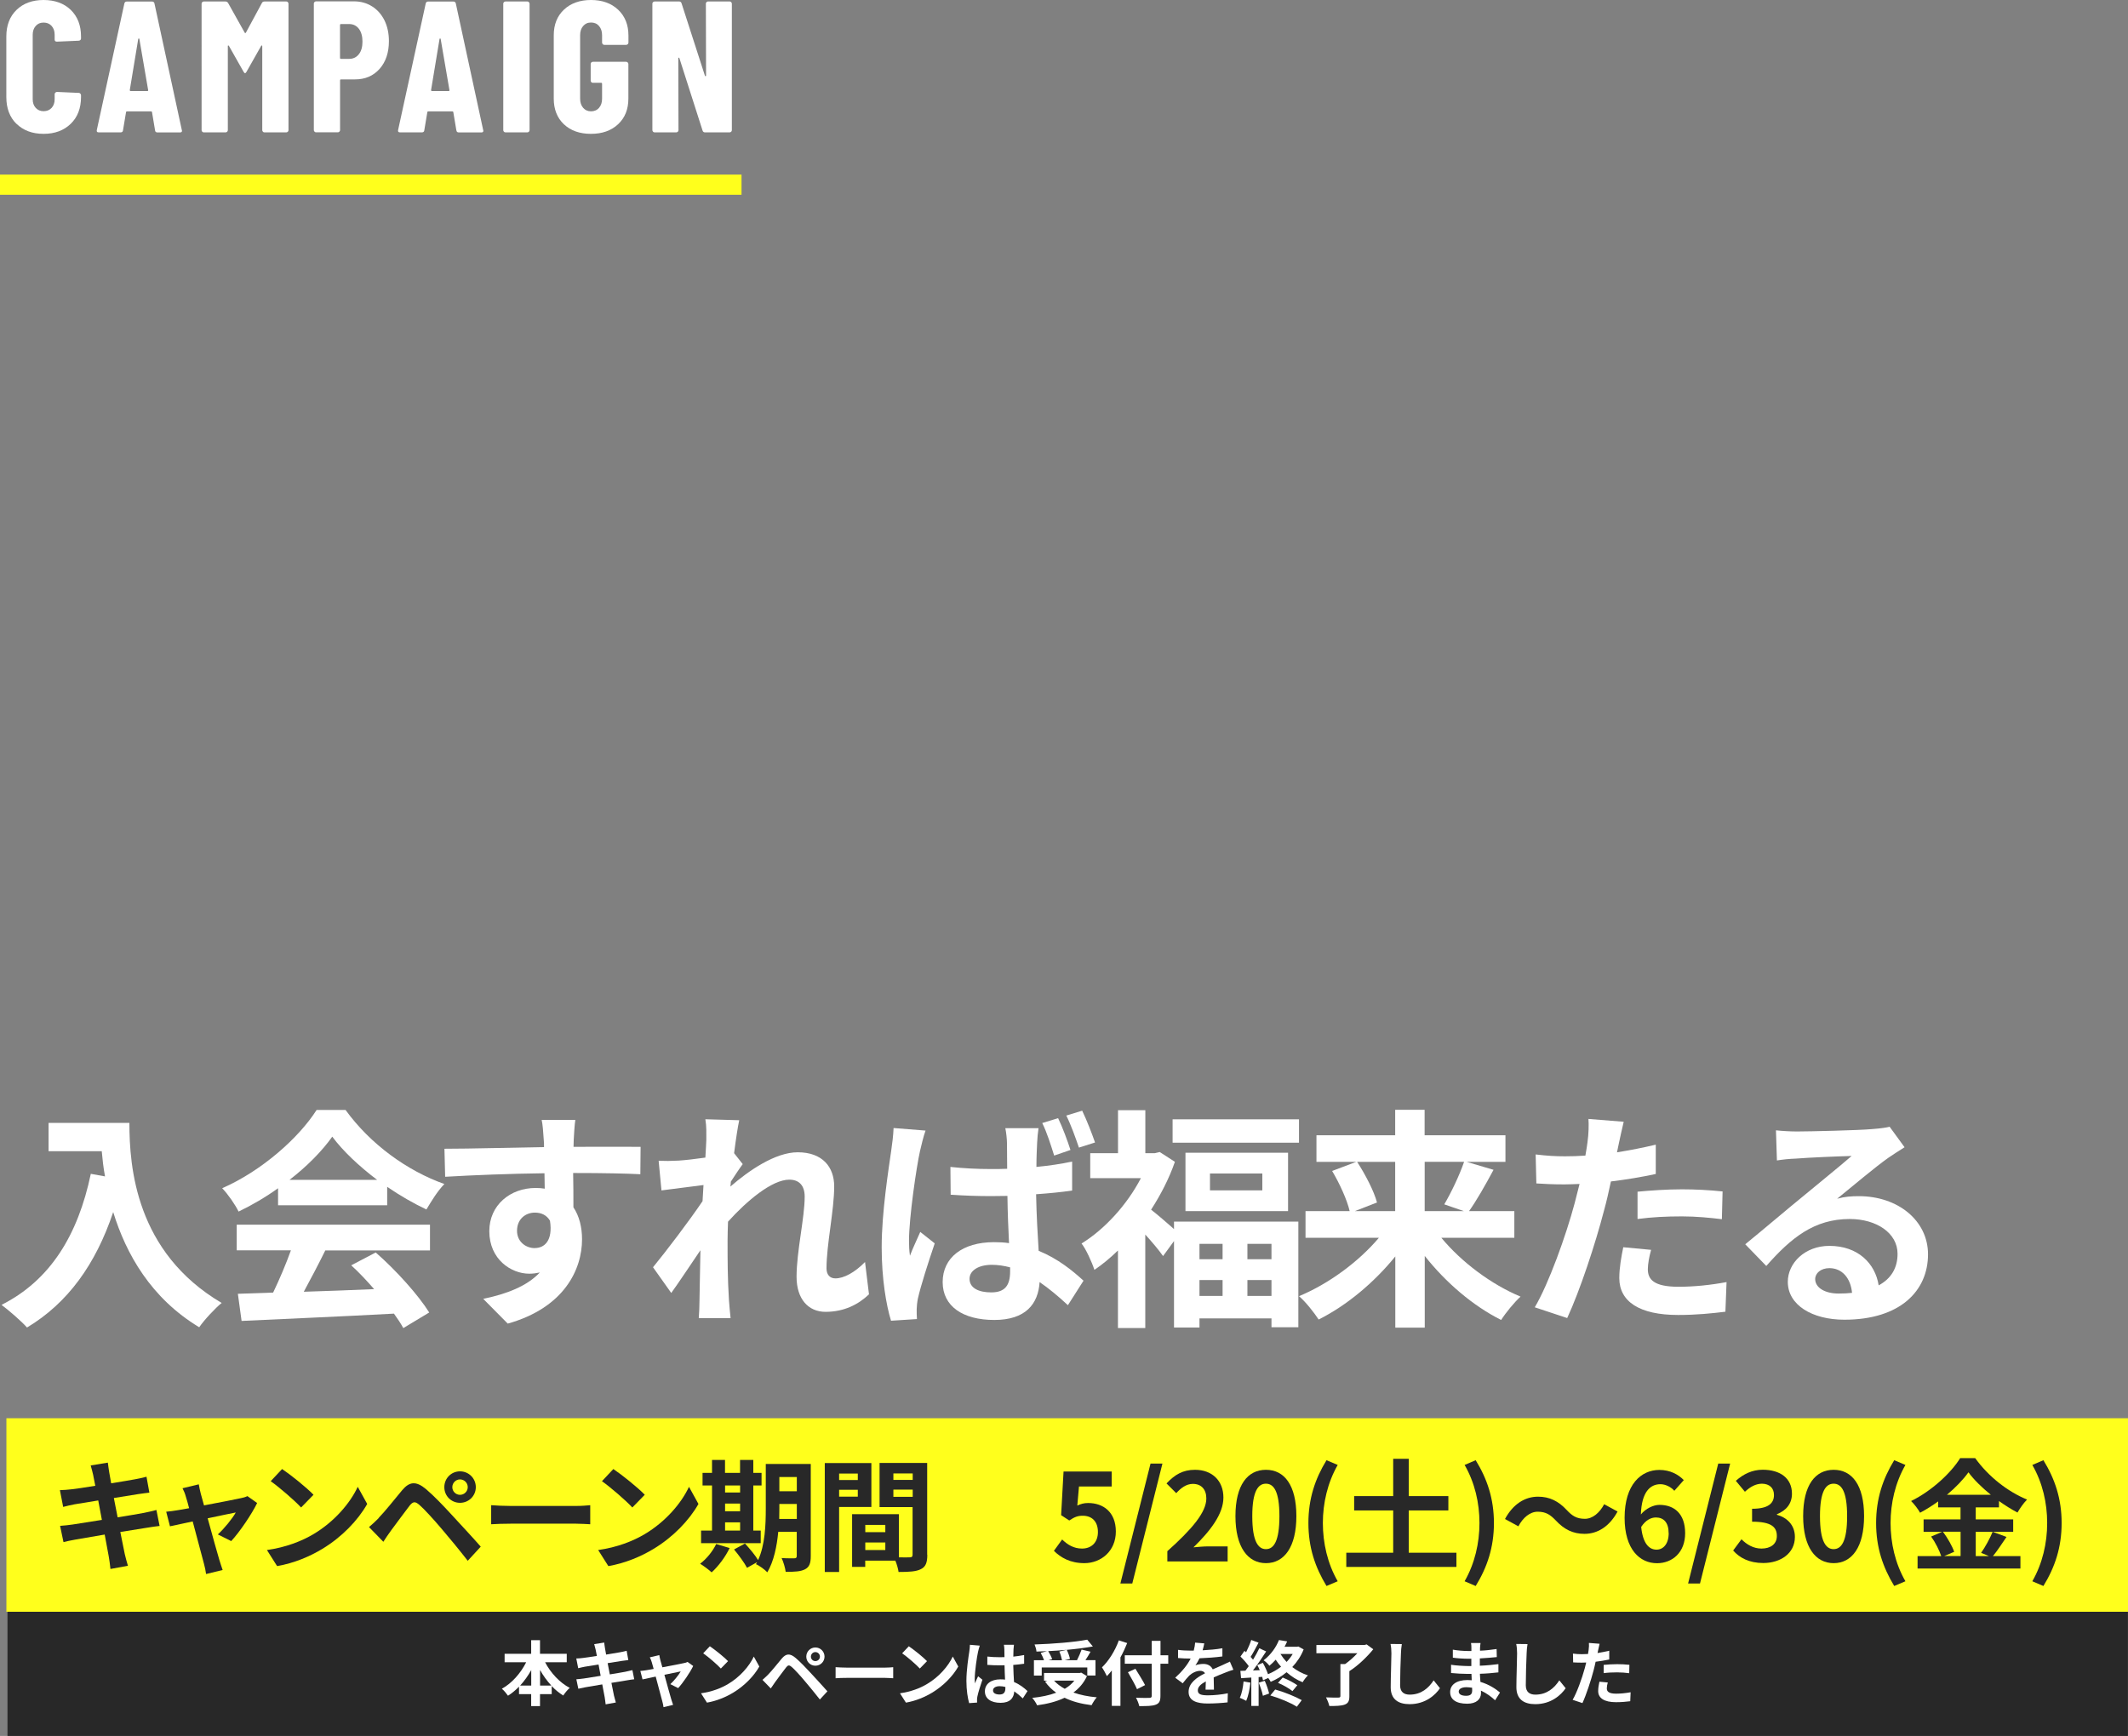 <?xml version="1.0" encoding="UTF-8"?>
<svg id="_レイヤー_2" data-name="レイヤー 2" xmlns="http://www.w3.org/2000/svg" viewBox="0 0 332.52 271.33">
  <rect x="0" y="0" width="332.52" height="271.33" fill="#808080" stroke="none"/>
  <defs>
    <style>
      .cls-1 {
        fill: #fff;
      }

      .cls-2 {
        fill: #ffff1c;
      }

      .cls-3 {
        fill: #282828;
      }
    </style>
  </defs>
  <g id="_レイヤー_1-2" data-name="レイヤー 1">
    <g>
      <rect id="_長方形_18920" data-name=" 長方形 18920" class="cls-2" x="1" y="221.67" width="331.52" height="30.25"/>
      <rect id="_長方形_18927" data-name=" 長方形 18927" class="cls-2" y="27.29" width="115.87" height="3.15"/>
      <path class="cls-1" d="m20.22,175.5c0,6.9.98,20.23,14.42,28.15-.95.76-2.74,2.66-3.51,3.8-7.56-4.56-11.43-11.47-13.44-18-2.74,8.18-7.12,14.24-13.47,18.04-.8-.92-2.85-2.7-3.98-3.54,7.6-3.83,11.94-10.88,13.95-20.48l2.22.4c-.26-1.39-.4-2.7-.51-3.94H7.59v-4.42h12.63Z"/>
      <path class="cls-1" d="m43.45,185.72c-1.93,1.39-4.05,2.63-6.17,3.65-.51-1.06-1.64-2.7-2.56-3.65,6.24-2.74,12.01-7.92,14.75-12.23h4.53c3.87,5.36,9.67,9.53,15.44,11.57-1.1,1.13-2.04,2.7-2.81,3.98-2.01-.95-4.12-2.16-6.13-3.54v2.88h-17.05v-2.66h0Zm-6.46,5.7h30.2v4.02h-16.36c-1.06,2.16-2.26,4.42-3.36,6.46,3.51-.11,7.26-.25,10.99-.41-1.14-1.31-2.37-2.63-3.58-3.72l3.83-2.01c3.25,2.85,6.65,6.65,8.36,9.38l-4.05,2.44c-.37-.69-.88-1.46-1.46-2.26-8.58.47-17.6.84-23.81,1.14l-.58-4.24,5.51-.19c.98-2.04,2.01-4.46,2.78-6.61h-8.47v-4.02h.01Zm21.94-7.01c-2.81-2.12-5.33-4.49-7.01-6.75-1.57,2.22-3.9,4.6-6.68,6.75,0,0,13.69,0,13.69,0Z"/>
      <path class="cls-1" d="m100.04,183.53c-2.19-.11-5.58-.19-10.48-.19.04,1.83.04,3.8.04,5.36.91,1.35,1.35,3.1,1.35,5,0,4.71-2.78,10.7-11.61,13.18l-3.83-3.87c3.65-.76,6.83-1.97,8.84-4.12-.51.11-1.06.19-1.65.19-2.81,0-6.24-2.22-6.24-6.65,0-4.09,3.29-6.75,7.23-6.75.51,0,.98.03,1.43.11l-.04-2.41c-5.48.07-11.06.29-15.52.55l-.11-4.38c4.12,0,10.7-.19,15.56-.26,0-.44,0-.84-.04-1.1-.07-1.17-.18-2.56-.33-3.14h5.26c-.11.58-.22,2.52-.25,3.1,0,.29-.03.66-.03,1.1,3.65,0,8.58-.03,10.48,0l-.04,4.27h0Zm-16.47,11.54c1.49,0,2.85-1.13,2.37-4.27-.51-.88-1.35-1.27-2.37-1.27-1.39,0-2.78.95-2.78,2.85,0,1.68,1.35,2.7,2.78,2.7h0Z"/>
      <path class="cls-1" d="m135.79,202.3c-1.64,1.57-3.87,2.74-6.79,2.74-2.7,0-4.53-2.01-4.53-5.48,0-3.94,1.27-9.24,1.27-12.52,0-1.79-.91-2.66-2.41-2.66-2.7,0-6.65,3.32-9.57,6.57-.03,1.02-.07,2.01-.07,2.92,0,2.95,0,5.99.22,9.38.03.66.18,1.97.25,2.78h-4.97c.07-.76.11-2.08.11-2.66.07-2.81.07-4.89.15-7.96-1.57,2.3-3.32,4.97-4.56,6.68l-2.85-4.02c2.04-2.48,5.7-7.3,7.74-10.33l.15-2.52c-1.75.22-4.53.58-6.57.84l-.44-4.63c1.02.04,1.86.04,3.14-.03,1.06-.07,2.63-.25,4.16-.47.07-1.35.15-2.37.15-2.78,0-1.02.04-2.12-.15-3.21l5.29.15c-.22,1.02-.51,2.88-.8,5.15l1.35,1.71c-.47.62-1.24,1.79-1.86,2.74,0,.25-.04.51-.07.77,2.85-2.48,7.01-5.36,10.52-5.36,3.87,0,5.7,2.3,5.7,5.33,0,3.76-1.2,9.06-1.2,12.81,0,.95.48,1.57,1.39,1.57,1.31,0,3.03-.92,4.63-2.56l.62,5.07h0Z"/>
      <path class="cls-1" d="m144.63,176.7c-.29.73-.73,2.59-.88,3.25-.54,2.41-1.71,10.37-1.71,13.98,0,.69.03,1.57.15,2.34.47-1.27,1.1-2.52,1.61-3.72l2.26,1.79c-1.02,2.99-2.19,6.65-2.63,8.62-.11.51-.19,1.31-.19,1.68,0,.41,0,1.02.04,1.53l-4.05.26c-.76-2.48-1.46-6.61-1.46-11.5,0-5.48,1.1-12.3,1.49-15.08.15-1.02.33-2.41.37-3.54l5,.4h0Zm22.89,9.38c-1.71.26-3.65.44-5.62.58.07,3.47.25,6.39.4,8.84,3.03,1.24,5.29,3.1,7.01,4.67l-2.44,3.83c-1.53-1.42-2.99-2.63-4.42-3.61-.22,3.43-2.19,5.92-7.08,5.92s-8.07-2.12-8.07-5.92,3.07-6.24,8.03-6.24c.8,0,1.61.04,2.34.15-.11-2.22-.22-4.82-.25-7.38-.88,0-1.71.03-2.56.03-2.12,0-4.2-.07-6.31-.22l-.04-4.34c2.08.22,4.16.33,6.35.33.84,0,1.68,0,2.52-.04,0-1.75-.03-3.21-.03-3.98,0-.58-.11-1.68-.26-2.37h5.19c-.11.69-.18,1.53-.22,2.3-.03.8-.11,2.15-.11,3.76,1.97-.19,3.87-.47,5.58-.84v4.53h0Zm-9.67,12.01c-.95-.25-1.9-.4-2.88-.4-2.04,0-3.47.88-3.47,2.19,0,1.46,1.46,2.12,3.39,2.12,2.19,0,2.95-1.14,2.95-3.29v-.62Zm6.87-17.49c-.51-1.61-1.13-3.61-1.86-5.07l2.48-.76c.69,1.42,1.49,3.58,1.93,4.97l-2.56.88h0Zm3.87-1.24c-.54-1.57-1.24-3.54-1.97-5l2.48-.76c.69,1.42,1.53,3.58,2.01,4.97l-2.52.8h0Z"/>
      <path class="cls-1" d="m183.45,190.94h19.43v16.51h-4.2v-1.39h-11.25v1.43h-3.98v-13.51l-1.71,2.34c-.62-.88-1.71-2.19-2.78-3.36v14.61h-4.27v-12.12c-1.2,1.17-2.44,2.19-3.68,3.03-.37-1.17-1.35-3.32-2.01-4.12,3.61-2.22,7.12-6.06,9.28-10.22h-7.92v-3.9h4.34v-6.72h4.27v6.72h1.49l.76-.18,2.37,1.53c-.91,2.63-2.22,5.15-3.72,7.48.98.76,2.56,2.12,3.58,3.03v-1.14h0Zm19.53-15.99v3.65h-19.75v-3.65h19.75Zm-1.71,5.22v9.13h-16.03v-9.13h16.03,0Zm-13.84,14.24v2.41h3.61v-2.41h-3.61Zm0,8.14h3.61v-2.48h-3.61v2.48Zm9.82-19.13h-8.18v2.63h8.18v-2.63Zm1.43,10.99h-3.76v2.41h3.76v-2.41Zm0,8.14v-2.48h-3.76v2.48h3.76Z"/>
      <path class="cls-1" d="m225.22,193.46c3.14,3.8,7.81,7.3,12.38,9.2-.98.88-2.37,2.6-3.03,3.65-4.38-2.19-8.65-5.84-11.94-10.01v11.21h-4.6v-11.13c-3.32,4.09-7.6,7.67-11.98,9.86-.69-1.06-2.04-2.78-3.07-3.65,4.6-1.9,9.31-5.36,12.49-9.13h-11.47v-4.16h6.9c-.4-1.75-1.57-4.31-2.74-6.28l3.76-1.42h-6.21v-4.16h12.3v-3.98h4.6v3.98h12.63v4.16h-6.06l4.2,1.24c-1.27,2.37-2.66,4.82-3.83,6.46h7.08v4.16h-11.43Zm-13.15-11.86c1.27,1.97,2.63,4.56,3.1,6.35l-3.47,1.35h6.31v-7.7h-5.95Zm10.55,0v7.7h6.13l-3.07-1.06c1.06-1.79,2.37-4.53,3.1-6.65h-6.17Z"/>
      <path class="cls-1" d="m258.73,183.49c-2.15.47-4.6.88-7.01,1.17-.33,1.57-.69,3.17-1.1,4.63-1.31,5.07-3.76,12.49-5.73,16.72l-5.07-1.68c2.15-3.61,4.89-11.21,6.24-16.29.25-.95.51-1.97.76-2.99-.84.03-1.64.07-2.37.07-1.75,0-3.1-.07-4.38-.15l-.11-4.53c1.86.22,3.07.29,4.56.29,1.06,0,2.12-.03,3.21-.11.15-.8.25-1.49.33-2.08.19-1.35.22-2.81.15-3.65l5.51.44c-.25.98-.58,2.59-.76,3.39l-.29,1.39c2.04-.33,4.09-.73,6.06-1.2v4.56h0Zm-.73,11.86c-.29,1.02-.51,2.22-.51,3.03,0,1.57.91,2.74,4.78,2.74,2.41,0,4.93-.25,7.52-.73l-.18,4.63c-2.04.25-4.49.51-7.38.51-6.09,0-9.2-2.12-9.2-5.77,0-1.64.33-3.39.62-4.82l4.34.41h0Zm-2.12-9.09c2.01-.19,4.6-.37,6.94-.37,2.04,0,4.24.11,6.35.33l-.11,4.34c-1.79-.22-4.02-.44-6.21-.44-2.52,0-4.71.11-6.97.41v-4.27h0Z"/>
      <path class="cls-1" d="m297.58,179.33c-.88.54-1.71,1.1-2.52,1.64-1.93,1.35-5.73,4.56-7.99,6.39,1.2-.33,2.22-.4,3.39-.4,6.13,0,10.81,3.83,10.81,9.09,0,5.7-4.34,10.22-13.07,10.22-5.04,0-8.84-2.3-8.84-5.92,0-2.92,2.66-5.62,6.5-5.62,4.46,0,7.16,2.74,7.7,6.17,1.97-1.06,2.95-2.74,2.95-4.93,0-3.25-3.29-5.44-7.48-5.44-5.55,0-9.16,2.95-13.03,7.34l-3.29-3.39c2.56-2.08,6.9-5.77,9.06-7.52,2.01-1.68,5.77-4.71,7.56-6.28-1.86.04-6.83.25-8.72.41-.98.03-2.12.15-2.95.29l-.15-4.71c1.02.11,2.26.18,3.29.18,1.9,0,9.64-.18,11.69-.37,1.49-.11,2.34-.25,2.78-.37l2.34,3.21h0Zm-8.18,22.75c-.22-2.34-1.57-3.87-3.54-3.87-1.35,0-2.22.8-2.22,1.71,0,1.35,1.53,2.26,3.65,2.26.76,0,1.46-.03,2.12-.11h0Z"/>
      <path class="cls-3" d="m24.91,238.51c-.5.04-1.27.17-1.99.28-.91.15-2.45.4-4.12.66.31,1.56.57,2.83.69,3.42.13.57.32,1.26.5,1.86l-2.73.5c-.09-.72-.15-1.37-.26-1.92-.09-.55-.34-1.86-.64-3.46-1.94.32-3.73.63-4.54.78-.82.15-1.46.28-1.9.4l-.53-2.54c.51-.02,1.37-.13,1.97-.21.88-.13,2.64-.42,4.56-.72l-.57-3.04c-1.67.26-3.13.51-3.73.61-.66.13-1.18.25-1.75.4l-.51-2.62c.61-.02,1.18-.06,1.77-.13.66-.07,2.13-.28,3.76-.55-.15-.8-.28-1.42-.34-1.73-.12-.53-.25-.99-.38-1.45l2.68-.44c.06.38.12,1.02.21,1.48.04.26.15.89.31,1.75,1.61-.26,3.06-.5,3.74-.63.61-.12,1.33-.26,1.78-.4l.45,2.49c-.42.04-1.18.15-1.75.23l-3.8.61.59,3.02c1.71-.28,3.27-.53,4.12-.7.74-.15,1.45-.31,1.94-.45l.5,2.51h-.02Z"/>
      <path class="cls-3" d="m34.05,239.82c.97-.88,2.28-2.49,2.79-3.42-.45.09-2.34.47-4.39.91.72,2.6,1.52,5.53,1.83,6.52.12.34.36,1.18.51,1.56l-2.59.63c-.06-.5-.19-1.12-.34-1.65-.28-1.02-1.07-3.97-1.75-6.57-1.59.34-2.98.63-3.55.76l-.59-2.28c.61-.06,1.12-.12,1.75-.23.26-.04.95-.15,1.83-.32-.19-.74-.36-1.35-.5-1.77-.13-.5-.32-.95-.53-1.35l2.54-.61c.07.45.19.95.31,1.45l.51,1.84c2.41-.45,5.07-.97,5.81-1.14.34-.06.7-.17.97-.31l1.52,1.08c-.8,1.67-2.72,4.52-4.05,5.95l-2.09-1.04h0Z"/>
      <path class="cls-3" d="m48.99,239.78c3.23-1.92,5.72-4.82,6.91-7.39l1.48,2.68c-1.45,2.56-3.97,5.19-7.03,7.03-1.92,1.16-4.37,2.22-7.05,2.68l-1.59-2.51c2.97-.42,5.43-1.39,7.28-2.49h0Zm0-6.15l-1.94,1.99c-.99-1.07-3.36-3.13-4.75-4.11l1.78-1.9c1.33.89,3.8,2.87,4.9,4.01Z"/>
      <path class="cls-3" d="m59.19,237.22c.88-.88,2.35-2.73,3.65-4.3,1.14-1.35,2.16-1.48,3.73-.17,1.27,1.08,2.7,2.59,3.87,3.86,1.27,1.39,3.3,3.55,4.68,5.13l-2.03,2.21c-1.21-1.56-2.94-3.67-4.06-4.97-1.18-1.4-2.79-3.17-3.49-3.76-.66-.57-.99-.57-1.54.12-.74.95-2.11,2.83-2.89,3.87-.44.59-.89,1.27-1.21,1.77l-2.24-2.3c.57-.47.99-.88,1.56-1.45h0Zm12.69-7.25c1.37,0,2.47,1.1,2.47,2.47s-1.1,2.45-2.47,2.45-2.45-1.08-2.45-2.45,1.08-2.47,2.45-2.47Zm0,3.67c.66,0,1.21-.53,1.21-1.2s-.55-1.21-1.21-1.21-1.2.55-1.2,1.21.53,1.2,1.2,1.2Z"/>
      <path class="cls-3" d="m76.75,235.26c.69.06,2.07.12,3.06.12h10.2c.88,0,1.73-.07,2.22-.12v2.98c-.45-.02-1.42-.09-2.22-.09h-10.2c-1.08,0-2.35.04-3.06.09v-2.98Z"/>
      <path class="cls-3" d="m100.75,239.78c3.23-1.92,5.72-4.82,6.91-7.39l1.48,2.68c-1.45,2.56-3.97,5.19-7.03,7.03-1.92,1.16-4.37,2.22-7.05,2.68l-1.59-2.51c2.97-.42,5.43-1.39,7.28-2.49h0Zm0-6.15l-1.94,1.99c-.99-1.07-3.36-3.13-4.75-4.11l1.78-1.9c1.33.89,3.8,2.87,4.9,4.01Z"/>
      <path class="cls-3" d="m114.01,241.96c-.66,1.39-1.78,2.87-2.81,3.8-.42-.4-1.29-1.04-1.8-1.35.99-.74,1.97-1.94,2.51-3.08l2.11.63h0Zm4.87-.76h-9.33v-1.97h1.71v-7.05h-1.48v-1.97h1.48v-2.02h2.03v2.02h2.35v-2.02h2.07v2.02h1.29v1.97h-1.29v7.05h1.16v1.97h0Zm-5.58-9.02v1.1h2.35v-1.1h-2.35Zm0,4.03h2.35v-1.2h-2.35v1.2Zm0,3.02h2.35v-1.29h-2.35v1.29Zm13.39,3.97c0,1.12-.21,1.71-.88,2.07s-1.64.42-3.04.4c-.07-.59-.36-1.58-.64-2.15.82.06,1.73.04,1.99.04.28,0,.38-.09.38-.4v-3.74h-2.89c-.21,2.24-.69,4.62-1.71,6.33-.36-.4-1.29-1.08-1.78-1.27.06-.12.13-.21.19-.32l-1.58.89c-.38-.74-1.29-1.99-2.03-2.87l1.71-.93c.69.76,1.58,1.8,2.05,2.59,1.1-2.37,1.2-5.58,1.2-8.05v-6.97h7.03v14.4h0Zm-2.18-5.79v-2.34h-2.73v.7c0,.5,0,1.04-.02,1.64h2.75Zm-2.73-6.55v2.22h2.73v-2.22h-2.73Z"/>
      <path class="cls-3" d="m131.12,235.54v10.16h-2.24v-17.02h7.28v6.86h-5.03Zm0-5.22v1.01h2.92v-1.01h-2.92Zm2.92,3.61v-1.08h-2.92v1.08h2.92Zm10.86,9.09c0,1.21-.25,1.88-1.01,2.24-.74.38-1.84.44-3.48.44-.06-.47-.26-1.18-.5-1.77h-4.71v.97h-2.05v-8.23h7.31v6.74c.74.02,1.45.02,1.69,0,.34,0,.45-.12.45-.42v-7.43h-5.16v-6.9h7.44v14.34h.01Zm-9.69-4.68v1.14h3.13v-1.14h-3.13Zm3.13,3.93v-1.18h-3.13v1.18h3.13Zm1.26-11.97v1.01h3.02v-1.01h-3.02Zm3.02,3.65v-1.12h-3.02v1.12h3.02Z"/>
      <path class="cls-3" d="m164.68,242.4l1.29-1.78c.8.78,1.78,1.42,3.1,1.42,1.46,0,2.49-.93,2.49-2.59s-.95-2.54-2.37-2.54c-.83,0-1.29.21-2.11.74l-1.27-.83.38-6.82h7.52v2.34h-5.11l-.26,2.98c.55-.26,1.04-.4,1.69-.4,2.35,0,4.33,1.4,4.33,4.46s-2.32,4.94-4.92,4.94c-2.22,0-3.7-.88-4.75-1.92h-.01Z"/>
      <path class="cls-3" d="m179.78,228.76h1.86l-4.71,18.74h-1.86l4.71-18.74Z"/>
      <path class="cls-3" d="m182.42,242.44c3.82-3.42,6.08-6.06,6.08-8.23,0-1.42-.78-2.28-2.11-2.28-1.02,0-1.88.66-2.59,1.45l-1.52-1.52c1.29-1.37,2.54-2.13,4.46-2.13,2.66,0,4.43,1.71,4.43,4.33s-2.11,5.28-4.68,7.79c.7-.07,1.64-.15,2.28-.15h3.06v2.35h-9.42v-1.61h0Z"/>
      <path class="cls-3" d="m193.05,236.97c0-4.87,1.9-7.24,4.77-7.24s4.75,2.4,4.75,7.24-1.9,7.35-4.75,7.35-4.77-2.51-4.77-7.35Zm6.87,0c0-3.93-.91-5.07-2.11-5.07s-2.13,1.14-2.13,5.07.91,5.16,2.13,5.16,2.11-1.21,2.11-5.16Z"/>
      <path class="cls-3" d="m204.45,238.05c0-3.78,1.04-6.9,2.83-9.82l1.75.74c-1.59,2.78-2.32,5.98-2.32,9.08s.72,6.33,2.32,9.1l-1.75.74c-1.78-2.94-2.83-6.02-2.83-9.84h0Z"/>
      <path class="cls-3" d="m227.58,242.69v2.22h-17.21v-2.22h7.33v-6.61h-6.1v-2.24h6.1v-5.83h2.43v5.83h6.19v2.24h-6.19v6.61h7.44Z"/>
      <path class="cls-3" d="m228.86,247.15c1.59-2.78,2.32-5.96,2.32-9.1s-.72-6.3-2.32-9.08l1.73-.74c1.8,2.92,2.85,6.04,2.85,9.82s-1.04,6.9-2.85,9.84l-1.73-.74Z"/>
      <path class="cls-3" d="m243.11,237.65c-.82-.85-1.5-1.37-2.83-1.37-1.21,0-2.3.93-3.02,2.28l-2.09-1.14c1.27-2.35,3.13-3.49,5.16-3.49,1.8,0,3.19.69,4.49,2.09.82.88,1.52,1.37,2.83,1.37,1.21,0,2.3-.93,3.02-2.28l2.09,1.14c-1.27,2.35-3.13,3.49-5.16,3.49-1.8,0-3.19-.69-4.49-2.09Z"/>
      <path class="cls-3" d="m261.62,233c-.5-.57-1.35-1.02-2.16-1.02-1.61,0-2.94,1.21-3.06,4.73.76-.93,1.97-1.5,2.89-1.5,2.35,0,4.03,1.4,4.03,4.43s-2.02,4.69-4.4,4.69c-2.68,0-5.06-2.15-5.06-7.1,0-5.24,2.6-7.48,5.43-7.48,1.71,0,2.97.72,3.82,1.59l-1.48,1.67h0Zm-.88,6.63c0-1.67-.78-2.45-1.99-2.45-.76,0-1.59.4-2.3,1.48.26,2.56,1.21,3.55,2.4,3.55,1.04,0,1.9-.88,1.9-2.59Z"/>
      <path class="cls-3" d="m268.49,228.76h1.86l-4.71,18.74h-1.86l4.71-18.74Z"/>
      <path class="cls-3" d="m270.81,242.36l1.31-1.77c.83.82,1.86,1.45,3.13,1.45,1.42,0,2.4-.7,2.4-1.96,0-1.39-.82-2.24-3.87-2.24v-2.02c2.59,0,3.42-.89,3.42-2.15,0-1.1-.69-1.75-1.88-1.77-1.01.02-1.83.5-2.66,1.26l-1.42-1.71c1.21-1.07,2.56-1.73,4.21-1.73,2.72,0,4.56,1.33,4.56,3.74,0,1.52-.85,2.62-2.35,3.21v.09c1.59.44,2.81,1.61,2.81,3.46,0,2.59-2.26,4.08-4.94,4.08-2.22,0-3.73-.83-4.71-1.96h0Z"/>
      <path class="cls-3" d="m281.76,236.97c0-4.87,1.9-7.24,4.77-7.24s4.75,2.4,4.75,7.24-1.9,7.35-4.75,7.35-4.77-2.51-4.77-7.35Zm6.87,0c0-3.93-.91-5.07-2.11-5.07s-2.13,1.14-2.13,5.07.91,5.16,2.13,5.16,2.11-1.21,2.11-5.16Z"/>
      <path class="cls-3" d="m293.16,238.05c0-3.78,1.04-6.9,2.83-9.82l1.75.74c-1.59,2.78-2.32,5.98-2.32,9.08s.72,6.33,2.32,9.1l-1.75.74c-1.78-2.94-2.83-6.02-2.83-9.84h0Z"/>
      <path class="cls-3" d="m313.54,240.22c-.72,1.04-1.46,2.21-2.13,3h4.3v1.94h-16.07v-1.94h3.7c-.28-.85-.91-2.13-1.58-3.06l1.73-.74h-2.91v-1.94h5.77v-1.88h-3.49v-.93c-.89.64-1.86,1.26-2.83,1.77-.28-.53-.91-1.35-1.4-1.83,3.23-1.58,6.27-4.43,7.67-6.71h2.34c2.05,2.87,5.11,5.26,8.11,6.48-.57.57-1.08,1.33-1.5,2.03-.95-.5-1.94-1.12-2.89-1.8v.99h-3.63v1.88h5.85v1.94h-5.85v3.8h2.07l-1.23-.51c.63-.89,1.39-2.28,1.8-3.29l2.16.8h0Zm-9.93-.8c.72.97,1.46,2.26,1.75,3.13l-1.56.66h2.56v-3.8h-2.75Zm7.47-5.79c-1.4-1.14-2.66-2.37-3.49-3.51-.82,1.14-1.99,2.37-3.36,3.51h6.86,0Z"/>
      <path class="cls-3" d="m317.57,247.15c1.59-2.78,2.32-5.96,2.32-9.1s-.72-6.3-2.32-9.08l1.73-.74c1.8,2.92,2.85,6.04,2.85,9.82s-1.04,6.9-2.85,9.84l-1.73-.74Z"/>
      <path class="cls-1" d="m2.58,19.37c-1.06-1.04-1.59-2.44-1.59-4.19V5.7c0-1.73.53-3.12,1.59-4.15C3.64.52,5.06,0,6.81,0s3.19.52,4.25,1.55,1.6,2.42,1.6,4.15v.32c0,.1-.04.18-.11.24s-.15.1-.24.1l-3.42.15c-.23,0-.35-.11-.35-.32v-.76c0-.57-.16-1.02-.47-1.37-.31-.35-.73-.53-1.26-.53s-.92.18-1.23.53c-.31.35-.47.81-.47,1.37v10.08c0,.57.16,1.01.47,1.35s.72.52,1.23.52.94-.17,1.26-.52c.31-.34.47-.79.47-1.35v-.79c0-.1.04-.18.11-.24s.15-.11.24-.11l3.42.15c.1,0,.18.04.24.11s.11.15.11.24v.29c0,1.75-.54,3.16-1.61,4.19-1.07,1.04-2.48,1.57-4.24,1.57s-3.17-.53-4.23-1.57v.02Z"/>
      <path class="cls-1" d="m24.23,20.37l-.47-2.81c0-.1-.06-.15-.18-.15h-3.71c-.12,0-.18.05-.18.15l-.47,2.81c-.02.21-.15.32-.38.32h-3.42c-.25,0-.35-.13-.29-.38L19.43.56c.04-.21.17-.32.38-.32h3.95c.21,0,.34.11.38.32l4.27,19.76.03.12c0,.18-.11.26-.32.26h-3.51c-.23,0-.36-.11-.38-.32Zm-3.83-6.14h2.63c.1,0,.14-.05.12-.15l-1.37-7.98c-.02-.06-.05-.09-.09-.09s-.07.03-.09.09l-1.32,7.98c0,.1.04.15.12.15Z"/>
      <path class="cls-1" d="m41.35.23h3.39c.1,0,.18.04.24.11s.1.15.1.24v19.76c0,.1-.04.19-.1.24-.07.07-.16.11-.24.11h-3.42c-.1,0-.19-.04-.24-.11-.07-.07-.1-.15-.1-.24V7.22c0-.08-.02-.12-.06-.12s-.08.03-.12.09l-2.28,4.03c-.1.16-.18.23-.23.23s-.14-.08-.23-.23l-2.28-4.03c-.04-.06-.08-.09-.12-.09s-.06.04-.06.12v13.12c0,.1-.04.19-.1.24-.07.07-.16.11-.24.11h-3.42c-.1,0-.19-.04-.24-.11-.07-.07-.1-.15-.1-.24V.58c0-.1.03-.18.1-.24s.15-.11.24-.11h3.36c.19,0,.34.08.44.23l2.6,4.65c.06.08.12.08.18,0l2.51-4.65c.08-.16.22-.23.44-.23h-.02Z"/>
      <path class="cls-1" d="m58.13.99c.84.53,1.48,1.26,1.95,2.2.46.94.69,2.03.69,3.23,0,1.81-.49,3.26-1.46,4.35s-2.25,1.64-3.83,1.64h-2.19c-.1,0-.15.05-.15.15v7.77c0,.1-.04.19-.1.24-.07.07-.16.11-.24.11h-3.42c-.1,0-.19-.04-.24-.11-.07-.07-.1-.15-.1-.24V.56c0-.1.03-.18.1-.24s.15-.11.24-.11h5.9c1.07,0,2.03.26,2.86.79h-.02Zm-2.06,7.49c.38-.48.57-1.13.57-1.97s-.19-1.53-.57-2.02c-.38-.49-.89-.73-1.5-.73h-1.29c-.1,0-.15.05-.15.15v5.14c0,.1.05.15.15.15h1.29c.62,0,1.12-.24,1.5-.72Z"/>
      <path class="cls-1" d="m71.31,20.37l-.47-2.81c0-.1-.06-.15-.18-.15h-3.71c-.12,0-.18.05-.18.15l-.47,2.81c-.02.21-.15.32-.38.32h-3.42c-.25,0-.35-.13-.29-.38L66.52.56c.04-.21.17-.32.38-.32h3.95c.21,0,.34.11.38.32l4.27,19.76.03.12c0,.18-.11.26-.32.26h-3.51c-.23,0-.36-.11-.38-.32Zm-3.83-6.14h2.63c.1,0,.14-.05.12-.15l-1.37-7.98c-.02-.06-.05-.09-.09-.09s-.07.03-.09.09l-1.32,7.98c0,.1.04.15.12.15Z"/>
      <path class="cls-1" d="m78.74,20.58c-.07-.07-.1-.15-.1-.24V.58c0-.1.03-.18.1-.24s.15-.11.25-.11h3.42c.1,0,.18.04.24.11s.1.15.1.24v19.76c0,.1-.04.19-.1.24-.07.07-.15.11-.24.11h-3.42c-.1,0-.19-.04-.25-.11Z"/>
      <path class="cls-1" d="m88.12,19.43c-1.06-1-1.59-2.35-1.59-4.01V5.52c0-1.68.53-3.01,1.59-4.01S90.6,0,92.35,0s3.17.51,4.24,1.52,1.61,2.36,1.61,4.03v1.11c0,.1-.04.19-.11.25s-.15.1-.24.1h-3.42c-.1,0-.19-.03-.24-.1-.07-.07-.11-.16-.11-.25v-1.17c0-.58-.16-1.05-.47-1.42s-.73-.55-1.26-.55-.92.19-1.23.55-.47.83-.47,1.42v9.94c0,.58.16,1.06.47,1.42s.72.55,1.23.55.94-.18,1.26-.55c.31-.36.47-.83.47-1.42v-2.34c0-.1-.05-.15-.15-.15h-1.29c-.1,0-.19-.03-.24-.1-.07-.07-.1-.16-.1-.24v-2.6c0-.1.03-.18.1-.24s.15-.1.24-.1h5.2c.1,0,.18.04.24.1.07.07.11.16.11.24v5.41c0,1.68-.54,3.01-1.61,4.01s-2.48,1.5-4.24,1.5-3.17-.5-4.23-1.5h0Z"/>
      <path class="cls-1" d="m110.39.34c.07-.07.15-.11.24-.11h3.39c.1,0,.18.04.24.11s.1.15.1.24v19.76c0,.1-.04.19-.1.24-.07.07-.16.11-.24.11h-3.86c-.19,0-.32-.1-.38-.29l-3.62-11.31c-.02-.06-.06-.08-.1-.08-.05,0-.07.04-.07.11l.03,11.22c0,.1-.04.19-.1.24-.07.07-.16.11-.24.11h-3.39c-.1,0-.19-.04-.25-.11s-.1-.15-.1-.24V.58c0-.1.03-.18.1-.24s.15-.11.25-.11h3.83c.19,0,.32.1.38.29l3.65,11.31c.02.06.05.08.1.08s.08-.04.08-.11l-.03-11.22c0-.1.03-.18.1-.24h0Z"/>
      <g>
        <rect class="cls-3" x="1.17" y="251.92" width="331.34" height="19.41"/>
        <g>
          <path class="cls-1" d="m85.18,259.81c.86,1.66,2.27,3.18,3.85,4.01-.33.26-.78.82-1.02,1.19-.64-.4-1.25-.89-1.8-1.48v1.26h-1.83v1.87h-1.38v-1.87h-1.9v-1.16c-.53.54-1.11,1.03-1.72,1.41-.23-.33-.65-.84-.96-1.09,1.56-.85,2.95-2.44,3.8-4.14h-3.37v-1.32h4.15v-2.13h1.38v2.13h4.18v1.32h-3.39Zm-2.17,3.64v-2.41c-.5.88-1.08,1.7-1.73,2.41h1.73Zm3.14,0c-.66-.71-1.26-1.53-1.76-2.43v2.43h1.76Z"/>
          <path class="cls-1" d="m99.1,262.47c-.29.02-.74.1-1.16.17-.53.09-1.42.23-2.4.39.18.91.33,1.64.4,1.99.08.33.19.73.29,1.08l-1.59.29c-.06-.42-.09-.79-.15-1.11-.06-.32-.2-1.08-.38-2.01-1.13.19-2.16.36-2.64.45s-.85.17-1.1.23l-.31-1.48c.3-.01.79-.08,1.15-.12.51-.08,1.53-.24,2.65-.42l-.33-1.77c-.97.15-1.82.3-2.16.35-.39.08-.68.14-1.02.23l-.3-1.52c.35-.01.68-.03,1.03-.08.39-.04,1.24-.17,2.19-.32-.09-.46-.17-.83-.2-1-.07-.31-.14-.57-.22-.84l1.56-.25c.03.22.07.6.12.86.02.15.09.52.18,1.02.94-.15,1.78-.29,2.17-.36.35-.07.77-.15,1.04-.23l.26,1.45c-.24.02-.68.09-1.02.13l-2.21.35.34,1.76c.99-.17,1.9-.31,2.4-.41.43-.09.84-.18,1.13-.26l.29,1.46Z"/>
          <path class="cls-1" d="m104.75,263.23c.56-.51,1.32-1.45,1.62-1.99-.26.06-1.36.28-2.55.53.42,1.51.88,3.21,1.06,3.79.07.2.21.68.3.91l-1.5.36c-.03-.29-.11-.65-.2-.96-.17-.6-.62-2.31-1.02-3.82-.93.2-1.73.36-2.06.44l-.34-1.32c.35-.03.65-.07,1.02-.13.15-.02.55-.09,1.06-.19-.11-.43-.21-.78-.29-1.03-.08-.29-.19-.55-.31-.78l1.48-.35c.04.26.11.55.18.84l.3,1.07c1.4-.26,2.95-.56,3.38-.66.2-.03.41-.1.56-.18l.88.63c-.46.97-1.58,2.63-2.35,3.46l-1.21-.61Z"/>
          <path class="cls-1" d="m113.77,263.21c1.88-1.11,3.32-2.8,4.02-4.29l.86,1.56c-.84,1.49-2.31,3.01-4.08,4.08-1.11.67-2.54,1.29-4.1,1.56l-.93-1.46c1.72-.24,3.16-.81,4.23-1.45Zm0-3.58l-1.13,1.16c-.57-.62-1.95-1.82-2.76-2.38l1.04-1.1c.77.52,2.21,1.67,2.85,2.33Z"/>
          <path class="cls-1" d="m120.04,261.72c.51-.51,1.37-1.59,2.12-2.49.66-.78,1.26-.86,2.16-.1.74.63,1.57,1.5,2.25,2.24.74.81,1.92,2.06,2.72,2.98l-1.18,1.28c-.71-.91-1.71-2.13-2.36-2.89-.68-.82-1.62-1.84-2.03-2.19-.39-.33-.57-.33-.89.07-.43.55-1.23,1.64-1.68,2.25-.25.34-.52.74-.71,1.03l-1.3-1.34c.33-.28.57-.51.91-.84Zm7.37-4.22c.8,0,1.43.64,1.43,1.43s-.64,1.42-1.43,1.42-1.42-.63-1.42-1.42.63-1.43,1.42-1.43Zm0,2.13c.39,0,.71-.31.71-.7s-.32-.71-.71-.71-.7.32-.7.71.31.7.7.7Z"/>
          <path class="cls-1" d="m130.57,260.58c.4.03,1.2.07,1.78.07h5.93c.51,0,1-.04,1.29-.07v1.73c-.26-.01-.83-.06-1.29-.06h-5.93c-.63,0-1.37.02-1.78.06v-1.73Z"/>
          <path class="cls-1" d="m144.86,263.21c1.88-1.11,3.32-2.8,4.02-4.29l.86,1.56c-.84,1.49-2.31,3.01-4.08,4.08-1.11.67-2.54,1.29-4.1,1.56l-.93-1.46c1.72-.24,3.16-.81,4.23-1.45Zm0-3.58l-1.13,1.16c-.57-.62-1.95-1.82-2.76-2.38l1.04-1.1c.77.52,2.21,1.67,2.85,2.33Z"/>
          <path class="cls-1" d="m153.1,257.2c-.09.22-.22.77-.27.97-.17.73-.52,3.13-.52,4.23,0,.22.01.49.04.71.14-.39.32-.75.49-1.11l.67.54c-.31.89-.66,2.01-.78,2.61-.03.15-.07.39-.06.51,0,.11,0,.3.01.45l-1.24.09c-.22-.76-.43-2.01-.43-3.49,0-1.66.32-3.72.45-4.56.04-.31.1-.73.1-1.07l1.52.13Zm6.71,8.25c-.45-.43-.89-.79-1.32-1.09-.07,1.04-.66,1.79-2.14,1.79s-2.45-.64-2.45-1.79.94-1.88,2.43-1.88c.25,0,.5.01.72.04-.03-.67-.07-1.47-.08-2.24-.27.01-.53.01-.78.01-.64,0-1.26-.02-1.91-.07v-1.3c.63.07,1.26.1,1.91.1.25,0,.52,0,.77-.01-.01-.54-.01-.98-.02-1.21,0-.17-.03-.5-.07-.72h1.57c-.03.21-.06.47-.07.71-.01.24-.03.65-.03,1.14.6-.07,1.17-.14,1.69-.25v1.36c-.53.08-1.1.14-1.7.19.02,1.06.08,1.93.12,2.67.92.38,1.6.94,2.11,1.41l-.74,1.15Zm-2.72-1.78c-.29-.08-.59-.12-.88-.12-.62,0-1.04.25-1.04.66,0,.44.44.64,1.02.64.67,0,.91-.35.91-.99v-.19Z"/>
          <path class="cls-1" d="m169.85,261.97c-.5,1.08-1.23,1.92-2.12,2.57,1.06.38,2.3.63,3.65.75-.28.3-.63.87-.81,1.23-1.6-.2-3.02-.57-4.22-1.16-1.27.61-2.74.97-4.29,1.18-.13-.31-.5-.89-.77-1.16,1.38-.14,2.66-.4,3.75-.81-.67-.47-1.26-1.06-1.74-1.73l.36-.15h-.52v-1.2h5.57l.24-.06.88.54Zm-7.06-.08h-1.23v-2.4h1.58c-.11-.34-.32-.78-.52-1.14l.98-.28c-.55.03-1.11.06-1.64.07-.02-.33-.18-.83-.3-1.11,2.9-.1,6.23-.36,8.23-.75l.88,1.06c-1.19.22-2.62.4-4.08.53.22.44.43,1.03.5,1.42l-.82.2h1.92c.26-.51.55-1.16.72-1.66l1.4.33c-.25.46-.54.92-.8,1.32h1.57v2.4h-1.28v-1.26h-7.12v1.26Zm3.83-4.02c-.93.09-1.89.15-2.83.2.25.41.51.91.62,1.26l-.57.17h2.11c-.07-.39-.23-.94-.42-1.37l1.09-.25Zm-1.92,4.81c.45.5,1.02.92,1.68,1.28.59-.35,1.1-.77,1.5-1.28h-3.18Z"/>
          <path class="cls-1" d="m176.13,256.82c-.3.74-.64,1.49-1.05,2.23v7.58h-1.35v-5.53c-.25.32-.52.62-.77.88-.14-.32-.54-1.05-.77-1.37,1.05-1,2.05-2.59,2.64-4.22l1.3.42Zm6.41,3.22h-1.21v5.01c0,.85-.2,1.19-.73,1.39-.54.21-1.37.23-2.58.22-.08-.38-.31-.96-.51-1.3.85.03,1.82.03,2.08.02.28,0,.38-.09.38-.33v-5.01h-4.21v-1.32h4.21v-2.25h1.37v2.25h1.21v1.32Zm-4.87,3.98c-.28-.67-.93-1.81-1.42-2.65l1.17-.54c.5.81,1.18,1.89,1.51,2.55l-1.26.64Z"/>
          <path class="cls-1" d="m188.38,264.1c.02-.32.03-.83.04-1.3-.81.44-1.25.87-1.25,1.41,0,.61.52.77,1.59.77.93,0,2.14-.12,3.1-.32l-.04,1.42c-.73.09-2.06.18-3.09.18-1.71,0-3-.41-3-1.82s1.32-2.27,2.57-2.91c-.18-.28-.46-.38-.76-.38-.62,0-1.29.35-1.71.75-.33.33-.64.73-1.02,1.2l-1.17-.87c1.15-1.06,1.92-2.03,2.41-3h-.13c-.44,0-1.25-.02-1.84-.08v-1.28c.55.09,1.37.12,1.92.12h.53c.13-.5.21-.94.22-1.25l1.43.12c-.05.26-.13.64-.26,1.08,1.03-.06,2.13-.14,3.09-.32v1.28c-1.06.15-2.41.24-3.58.29-.18.39-.4.78-.63,1.1.29-.14.87-.22,1.24-.22.66,0,1.21.29,1.46.85.56-.26,1.03-.45,1.48-.65.42-.19.81-.38,1.2-.56l.55,1.27c-.35.09-.93.31-1.3.46-.49.19-1.1.43-1.78.74.01.61.03,1.41.04,1.91h-1.31Z"/>
          <path class="cls-1" d="m195.39,262.99c-.11,1.04-.34,2.14-.66,2.85-.23-.14-.72-.38-1-.47.32-.65.5-1.63.59-2.56l1.08.19Zm8.32-5.19c-.42,1.06-1.04,1.98-1.78,2.76.73.56,1.57,1.02,2.45,1.3-.28.26-.65.75-.83,1.07-.92-.36-1.75-.89-2.51-1.56-.77.64-1.62,1.14-2.48,1.5-.08-.17-.22-.39-.39-.6l-.81.36c-.03-.17-.08-.34-.13-.54l-.56.04v4.51h-1.14v-4.44l-1.6.1-.11-1.14.79-.03c.17-.21.34-.45.52-.71-.32-.47-.85-1.06-1.3-1.5l.63-.89c.08.07.17.14.25.22.31-.61.62-1.34.81-1.92l1.14.42c-.4.75-.84,1.61-1.24,2.22.13.15.27.3.38.44.38-.62.73-1.25.98-1.79l1.07.5c-.61.96-1.37,2.08-2.06,2.97l1.06-.04c-.12-.28-.25-.55-.39-.79l.87-.36c.31.55.62,1.21.81,1.78.73-.3,1.42-.7,2.04-1.17-.31-.34-.59-.72-.84-1.1-.3.33-.62.65-.98.95-.2-.28-.62-.68-.91-.85,1.2-.92,1.99-2.13,2.4-3.17l1.28.21c-.12.28-.25.56-.41.84h1.96l.2-.04.82.45Zm-6.08,4.91c.28.63.56,1.43.68,1.99l-.97.35c-.1-.55-.39-1.4-.64-2.05l.93-.29Zm1.63,1.36c1.42.39,3.14,1.1,4.15,1.66l-.76,1.03c-.96-.61-2.72-1.35-4.15-1.76l.76-.93Zm1.17-1.87c.8.31,1.74.81,2.29,1.2l-.76.92c-.52-.42-1.48-.98-2.26-1.29l.74-.83Zm-.35-3.69c.27.43.59.85.96,1.25.38-.39.7-.81.96-1.25h-1.92Z"/>
          <path class="cls-1" d="m214.58,257.79c-.97,1.19-2.4,2.57-3.73,3.41v3.92c0,.76-.19,1.11-.73,1.31-.55.2-1.34.22-2.4.22-.08-.4-.32-.97-.52-1.35.77.04,1.68.04,1.93.03.24,0,.32-.06.32-.24v-5h.74c.67-.47,1.36-1.09,1.91-1.69h-6.4v-1.29h7.53l.32-.09,1.03.76Z"/>
          <path class="cls-1" d="m219.05,256.97c-.08.46-.13,1.02-.14,1.46-.06,1.17-.13,3.62-.13,4.98,0,1.1.66,1.46,1.5,1.46,1.81,0,2.96-1.04,3.74-2.23l.99,1.23c-.71,1.04-2.25,2.49-4.75,2.49-1.79,0-2.95-.78-2.95-2.65,0-1.47.11-4.34.11-5.28,0-.52-.04-1.05-.14-1.48l1.77.02Z"/>
          <path class="cls-1" d="m233.62,265.75c-.59-.55-1.34-1.11-2.21-1.51.01.14.01.28.01.39,0,.94-.71,1.66-2.15,1.66-1.74,0-2.67-.66-2.67-1.82s1.02-1.88,2.7-1.88c.23,0,.45.01.67.03-.02-.33-.03-.67-.04-.99h-.56c-.64,0-1.9-.06-2.63-.14v-1.29c.64.12,2.06.2,2.65.2h.52v-1.14h-.52c-.7,0-1.74-.07-2.37-.17v-1.25c.67.13,1.69.21,2.36.21h.54v-.5c0-.2-.01-.54-.06-.75h1.49c-.03.22-.07.5-.08.77v.43c.84-.03,1.64-.12,2.59-.26l.03,1.26c-.72.07-1.6.15-2.65.21v1.14c1.09-.04,2.01-.14,2.9-.25v1.29c-.98.11-1.83.19-2.89.22.02.41.04.85.08,1.27,1.38.4,2.43,1.13,3.06,1.66l-.78,1.23Zm-3.6-1.96c-.29-.04-.59-.08-.89-.08-.77,0-1.19.3-1.19.67,0,.41.39.67,1.14.67.59,0,.96-.18.96-.81,0-.12,0-.28-.01-.46Z"/>
          <path class="cls-1" d="m238.69,256.97c-.08.46-.13,1.02-.14,1.46-.06,1.17-.13,3.62-.13,4.98,0,1.1.66,1.46,1.5,1.46,1.81,0,2.96-1.04,3.74-2.23l.99,1.23c-.71,1.04-2.25,2.49-4.75,2.49-1.79,0-2.95-.78-2.95-2.65,0-1.47.11-4.34.11-5.28,0-.52-.04-1.05-.14-1.48l1.77.02Z"/>
          <path class="cls-1" d="m251.45,259.38c-.65.14-1.39.26-2.12.35-.1.47-.21.96-.33,1.4-.4,1.53-1.14,3.78-1.73,5.06l-1.53-.51c.65-1.09,1.48-3.39,1.89-4.92.08-.29.15-.6.23-.91-.25.01-.5.02-.72.02-.53,0-.94-.02-1.32-.04l-.03-1.37c.56.07.93.09,1.38.09.32,0,.64-.01.97-.03.04-.24.08-.45.1-.63.06-.41.07-.85.04-1.1l1.67.13c-.08.3-.18.78-.23,1.03l-.09.42c.62-.1,1.24-.22,1.83-.36v1.38Zm-.22,3.59c-.09.31-.15.67-.15.92,0,.47.28.83,1.45.83.73,0,1.49-.08,2.27-.22l-.06,1.4c-.62.08-1.36.15-2.23.15-1.84,0-2.78-.64-2.78-1.74,0-.5.1-1.03.19-1.46l1.31.12Zm-.64-2.75c.61-.06,1.39-.11,2.1-.11.62,0,1.28.03,1.92.1l-.03,1.31c-.54-.07-1.21-.13-1.88-.13-.76,0-1.42.03-2.11.12v-1.29Z"/>
        </g>
      </g>
    </g>
  </g>
</svg>